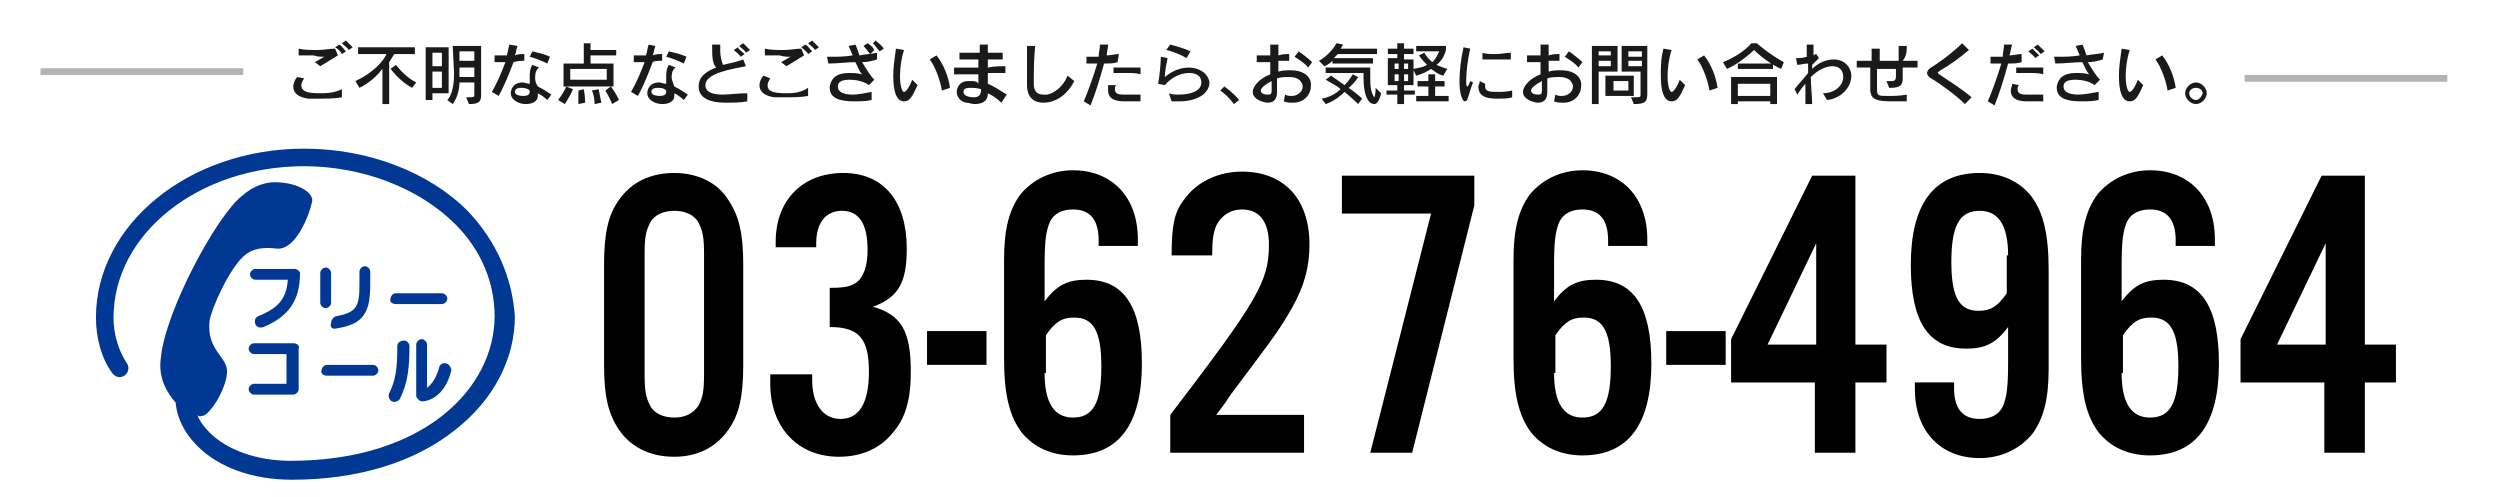 <?xml version="1.0" encoding="utf-8"?>
<!-- Generator: Adobe Illustrator 27.6.1, SVG Export Plug-In . SVG Version: 6.00 Build 0)  -->
<svg version="1.1" id="レイヤー_1" xmlns="http://www.w3.org/2000/svg" xmlns:xlink="http://www.w3.org/1999/xlink" x="0px"
	 y="0px" viewBox="0 0 185 36.8" style="enable-background:new 0 0 185 36.8;" xml:space="preserve">
<style type="text/css">
	.st0{fill:#003893;}
	.st1{fill:#1A1A1A;}
	.st2{fill:none;stroke:#B3B3B3;stroke-width:0.5;stroke-miterlimit:10;}
</style>
<g>
	<path class="st0" d="M29.3,22.5h3.4l0,0c0.2,0,0.4-0.2,0.4-0.4c0-0.2-0.2-0.4-0.4-0.4l0,0h-3.4l0,0c-0.2,0-0.4,0.2-0.4,0.4
		C28.8,22.3,29,22.5,29.3,22.5L29.3,22.5z"/>
	<path class="st0" d="M24.2,27.8h3.4l0,0c0.2,0,0.4-0.2,0.4-0.4c0-0.2-0.2-0.4-0.4-0.4l0,0h-3.4l0,0c-0.2,0-0.4,0.2-0.4,0.4
		C23.7,27.6,23.9,27.8,24.2,27.8L24.2,27.8z"/>
	<path class="st0" d="M21.8,19.9h-2.9c-0.2,0-0.4,0.2-0.4,0.4c0,0.2,0.2,0.4,0.4,0.4l0,0h2.4c-0.1,1.4-0.7,2.1-2.2,2.7l0,0
		c-0.2,0.1-0.3,0.3-0.2,0.6c0.1,0.2,0.3,0.3,0.6,0.2c1.9-0.8,2.7-2,2.7-4C22.2,20.1,22,19.9,21.8,19.9z"/>
	<path class="st0" d="M21.7,25.4h-2.9c-0.2,0-0.4,0.2-0.4,0.4s0.2,0.4,0.4,0.4l0,0h2.4v2.2h-2.4c-0.2,0-0.4,0.2-0.4,0.4
		c0,0.2,0.2,0.4,0.4,0.4l0,0h2.9c0.2,0,0.4-0.2,0.4-0.4v-3C22.2,25.6,22,25.4,21.7,25.4z"/>
	<path class="st0" d="M24.5,22.4v-2.2l0,0c0-0.2-0.2-0.4-0.4-0.4c-0.2,0-0.4,0.2-0.4,0.4l0,0v2.2l0,0c0,0.2,0.2,0.4,0.4,0.4
		S24.5,22.6,24.5,22.4L24.5,22.4z"/>
	<path class="st0" d="M24.9,24.3C27,24,27.4,23,27.4,21v-0.9l0,0c0-0.2-0.2-0.4-0.4-0.4c-0.2,0-0.4,0.2-0.4,0.4l0,0V21
		c0,1.7-0.2,2.1-1.7,2.4l0,0c-0.2,0-0.4,0.3-0.4,0.5C24.4,24.2,24.6,24.4,24.9,24.3L24.9,24.3z"/>
	<path class="st0" d="M29.4,25.6c0,1.6-0.1,2.5-0.6,3.5l0,0c-0.1,0.2,0,0.5,0.2,0.6s0.5,0,0.6-0.2l0,0c0.6-1.2,0.7-2.4,0.7-3.9l0,0
		c0-0.2-0.2-0.4-0.4-0.4C29.6,25.2,29.4,25.4,29.4,25.6L29.4,25.6z"/>
	<path class="st0" d="M33,26.9c-0.2-0.1-0.5,0.1-0.5,0.3l0,0c-0.2,0.7-0.5,1.2-0.9,1.5v-3.2c0-0.2-0.2-0.4-0.4-0.4
		c-0.2,0-0.4,0.2-0.4,0.4l0,0v3.8c0,0.1,0.1,0.2,0.2,0.3c0.1,0.1,0.2,0.1,0.3,0.1c1-0.1,1.8-1,2.1-2.3C33.4,27.2,33.2,26.9,33,26.9z
		"/>
	<path class="st0" d="M34.6,15.6c-2.9-2.9-7.4-4.6-12.1-4.6C14,11,7.1,16.6,7.1,23.5c0,1.5,0.4,3,1.2,4.1c0.2,0.3,0.6,0.4,0.9,0.2
		c0.3-0.2,0.4-0.6,0.2-0.9c-0.6-0.9-1-2.1-1-3.4c0-6.2,6.3-11.2,14.1-11.2c4.3,0,8.5,1.6,11.2,4.3c1.9,1.9,2.9,4.3,2.9,6.8
		c0,5.3-5.2,10.7-15.1,10.7c-2.5,0-4.7-0.8-6-2.1c-0.4-0.4-0.7-0.8-0.9-1.3l0.1,0.1c0.2,0,0.4,0,0.6-0.2c0.6-0.5,1.4-1.9,1.5-3
		c0.1-1.2-1.5-1.6-1.3-3.8c0.1-0.9,1.5-4,2.6-4.9c0.7-0.6,1.6-0.6,2.4-0.5c1.4,0.1,2.4-2.5,2.6-3.5c0.1-0.6-0.9-1.3-2.4-1.4
		c-0.9-0.1-1.9,0.2-2.8,1c-1.9,1.5-5.7,8.6-6,12c-0.2,1.4,0.4,2.5,1.1,3.3l0,0c0.1,1.2,0.7,2.3,1.6,3.2c1.6,1.6,4.1,2.5,7,2.5
		c4.9,0,9.1-1.3,12.1-3.7c2.8-2.2,4.4-5.2,4.4-8.4C37.9,20.5,36.7,17.8,34.6,15.6z"/>
</g>
<path class="st1" d="M45.4,4.7h-1.7V4.1h1.9V3.7h-1.9V3.2h-0.5v1.5h-1.5v1.7h3.7V4.7z M44.9,5.9h-2.7V5.1h2.7V5.9z M41.3,7.4
	l0.5,0.3c0,0,0.4-0.6,0.6-1.1l-0.5-0.2C41.7,6.9,41.3,7.4,41.3,7.4z M42.8,6.7c0,0.2,0,0.5,0,0.7s0,0.3,0,0.3l0.5-0.1
	c0,0,0-0.5-0.1-1L42.8,6.7z M43.8,6.7c0.2,0.4,0.2,1,0.2,1l0.5-0.1c0,0-0.1-0.5-0.2-1L43.8,6.7z M44.8,6.7c0.3,0.5,0.5,1,0.5,1
	l0.5-0.3c0,0-0.2-0.5-0.6-1L44.8,6.7z M39.2,4.2c0.4,0.1,0.9,0.3,1.3,0.5l0.2-0.5c-0.4-0.2-0.9-0.3-1.3-0.4L39.2,4.2z M25.3,3.2
	c0.2,0.2,0.4,0.3,0.5,0.5l0.3-0.2c-0.2-0.2-0.3-0.3-0.5-0.5L25.3,3.2z M33.6,5.4c0,0.3,0,1.5-0.5,2l0.4,0.3c0.3-0.4,0.5-1,0.5-1.6
	h1.1V7c0,0.2,0,0.2-0.6,0.2l0.2,0.5c0.6,0,0.9-0.1,0.9-0.6V3.4h-2.1L33.6,5.4L33.6,5.4z M34,3.8h1.1v0.7H34V3.8z M34,5h1.1v0.7H34V5
	z M24,4.2c-0.2,0.1-0.5,0.3-0.7,0.4l0.4,0.3c0.3-0.2,1-0.6,1.3-0.8l-0.2-0.5c-0.4,0-0.8,0.1-1.3,0.1s-1,0-1.4-0.1v0.5
	c0.4,0,0.7,0,1.1,0C23.5,4.2,23.7,4.2,24,4.2z M30.7,4V3.5h-4.2V4h2.1c-0.2,0.5-1,1.4-2.3,2l0.3,0.5c0.8-0.4,1.3-0.9,1.7-1.4v2.6
	h0.5V4.6C29,4.3,29.1,4.1,29.2,4H30.7z M38.8,4.5V4c-0.2,0-0.5,0-0.7,0.1c0.1-0.2,0.1-0.5,0.2-0.7l-0.6-0.1
	c-0.1,0.3-0.1,0.5-0.2,0.8c-0.1,0-0.3,0-0.4,0c-0.2,0-0.4,0-0.5,0v0.5c0.2,0,0.5,0,0.8,0c-0.3,0.8-0.6,1.5-1,2.2l0.5,0.3
	c0.4-0.7,0.8-1.7,1.1-2.5C38.3,4.5,38.6,4.5,38.8,4.5z M29.3,4.8l-0.4,0.3c0.4,0.5,1,1.1,1.6,1.4l0.3-0.4
	C30.2,5.8,29.7,5.3,29.3,4.8z M33.2,3.5h-1.7v3.9H32V6.9h1.2V3.5z M32.7,6.5H32V5.3h0.7V6.5z M32.7,4.9H32v-1h0.7V4.9z M39.6,5.7
	c0-0.3,0.1-0.6,0.3-0.7l-0.5-0.2c-0.2,0.3-0.2,0.6-0.2,0.9c0,0.2,0,0.3,0,0.5c-0.2,0-0.4-0.1-0.5-0.1c-0.8,0-0.9,0.6-0.9,0.8
	c0,0.5,0.6,0.8,1.1,0.8s0.9-0.2,0.9-0.6c0-0.1,0-0.1,0-0.2C40,7,40.3,7.2,40.5,7.4L40.8,7c-0.3-0.2-0.6-0.4-1-0.6
	C39.6,6.1,39.6,5.9,39.6,5.7z M39.2,6.7c0,0.2,0,0.4-0.5,0.4c-0.3,0-0.6-0.1-0.6-0.3c0-0.3,0.4-0.3,0.4-0.3
	C38.7,6.5,39,6.5,39.2,6.7L39.2,6.7z M24.8,3.5C25,3.6,25.2,3.8,25.3,4l0.3-0.2c-0.2-0.2-0.3-0.4-0.5-0.5L24.8,3.5z M23.7,6.9
	c-0.9,0-1.4-0.1-1.4-0.6c0-0.2,0.1-0.3,0.2-0.5L22,5.7c-0.2,0.2-0.3,0.5-0.3,0.7c0,0.5,0.4,0.8,1.1,0.9c0.2,0,0.5,0,0.8,0
	c0.5,0,1.2,0,1.7-0.1V6.6C24.7,6.9,24.1,6.9,23.7,6.9z M49.3,4.2c0.4,0.1,0.9,0.3,1.3,0.5l0.2-0.5c-0.4-0.2-0.9-0.3-1.3-0.4
	L49.3,4.2z M49.7,5.7c0-0.3,0.1-0.6,0.3-0.7l-0.5-0.2c-0.2,0.3-0.2,0.6-0.2,0.9c0,0.2,0,0.3,0,0.5c-0.2,0-0.4-0.1-0.5-0.1
	c-0.8,0-0.9,0.6-0.9,0.8c0,0.5,0.6,0.8,1.1,0.8s0.9-0.2,0.9-0.6c0-0.1,0-0.1,0-0.2c0.2,0.1,0.5,0.3,0.7,0.5L50.9,7
	c-0.3-0.2-0.6-0.4-1-0.6C49.8,6.1,49.7,5.9,49.7,5.7z M49.3,6.7c0,0.2,0,0.4-0.5,0.4c-0.3,0-0.6-0.1-0.6-0.3c0-0.3,0.4-0.3,0.4-0.3
	C48.9,6.5,49.1,6.5,49.3,6.7L49.3,6.7z M49,4.5V4c-0.2,0-0.5,0-0.7,0.1c0.1-0.2,0.1-0.5,0.2-0.7L48,3.3c-0.1,0.3-0.1,0.5-0.2,0.8
	c-0.1,0-0.3,0-0.4,0c-0.2,0-0.4,0-0.5,0v0.5c0.2,0,0.5,0,0.8,0c-0.3,0.8-0.6,1.5-1,2.2l0.5,0.3c0.4-0.7,0.8-1.7,1.1-2.5
	C48.4,4.5,48.7,4.5,49,4.5z M54.7,3.4c0.2,0.2,0.4,0.3,0.5,0.5l0.3-0.2c-0.2-0.2-0.3-0.3-0.5-0.5L54.7,3.4z M52.2,6.3
	c0-0.9,2-1.2,3-1.4L55,4.4c-0.5,0.2-1.1,0.3-1.5,0.4c-0.1-0.3-0.2-0.6-0.2-1c0-0.2,0-0.3,0-0.5h-0.6v0.2c0,0.6,0,1.2,0.3,1.5
	c-0.8,0.3-1.3,0.7-1.3,1.4c0,0.9,0.9,1.2,2,1.2c0.5,0,1.1,0,1.6-0.1V6.9C54.6,6.9,54,7,53.5,7C52.9,7,52.2,6.9,52.2,6.3z M55.1,4
	c-0.2-0.2-0.4-0.3-0.5-0.5l-0.3,0.2c0.2,0.2,0.4,0.3,0.5,0.5L55.1,4z M59.8,3.2c0.2,0.2,0.4,0.3,0.5,0.5l0.3-0.2
	c-0.2-0.2-0.3-0.3-0.5-0.5L59.8,3.2z M59.3,3.5c0.2,0.2,0.4,0.3,0.5,0.5l0.3-0.2c-0.2-0.2-0.3-0.4-0.5-0.5L59.3,3.5z M58.2,6.9
	c-0.9,0-1.4-0.1-1.4-0.6c0-0.2,0.1-0.3,0.2-0.5l-0.5-0.2c-0.2,0.2-0.3,0.5-0.3,0.7c0,0.5,0.4,0.8,1.1,0.9c0.2,0,0.5,0,0.8,0
	c0.5,0,1.2,0,1.7-0.1V6.5C59.2,6.9,58.6,6.9,58.2,6.9z M58.5,4.2c-0.2,0.1-0.5,0.3-0.7,0.4l0.4,0.3c0.3-0.2,1-0.6,1.3-0.8l-0.2-0.5
	c-0.4,0-0.8,0.1-1.3,0.1s-1,0-1.4-0.1v0.5c0.4,0,0.7,0,1.1,0C58,4.2,58.2,4.2,58.5,4.2z M64.9,3.9C64.5,4,64.1,4,63.6,4.1
	c-0.1-0.3-0.2-0.6-0.3-0.8l-0.5,0.1c0.1,0.2,0.2,0.5,0.3,0.7c-0.6,0.1-1.1,0.1-1.6,0.1c-0.1,0-0.2,0-0.3,0l0.1,0.5
	c0.7,0,1.4-0.1,2-0.1c0.2,0.4,0.3,0.7,0.5,0.9c-0.4-0.1-0.7-0.1-1-0.1c-0.9,0-1.3,0.4-1.4,1v0.1c0,0.8,0.8,1,1.8,1
	c0.4,0,0.9,0,1.3-0.1V6.8C64,6.9,63.5,7,63.1,7C62.4,7,62,6.8,62,6.4l0,0c0-0.4,0.4-0.5,0.9-0.5c0.4,0,1,0.1,1.4,0.4l0.4-0.4
	c-0.3-0.3-0.6-0.8-0.9-1.3c0.4,0,0.8-0.1,1.1-0.2V3.9z M64.6,3.2c0.2,0.2,0.3,0.4,0.5,0.6l0.3-0.2C65.2,3.3,65,3.2,64.8,3L64.6,3.2z
	 M64.7,3.7c-0.1-0.2-0.3-0.4-0.5-0.5l-0.3,0.2c0.2,0.2,0.3,0.4,0.5,0.6L64.7,3.7z M68.8,4.4c0.4,0.5,0.8,1.6,0.9,2.3l0.6-0.2
	c-0.1-0.8-0.5-1.8-1-2.4L68.8,4.4z M66.9,6.8c-0.2,0-0.3-0.7-0.3-1.1c0-0.7,0.1-1.4,0.3-2l-0.6-0.1c-0.1,0.7-0.2,1.4-0.2,2
	c0,0.4,0,1.9,0.8,1.9c0.4,0,0.6-0.3,1-1.2l-0.4-0.4C67.4,6.2,67.1,6.8,66.9,6.8z M73.1,5.4c0.5,0,0.9,0,1.3,0V4.9
	c-0.4,0-0.8,0-1.3,0.1c0-0.2,0-0.4,0-0.6c0.4,0,0.8,0,1.1,0V3.9c-0.3,0-0.7,0-1.1,0c0-0.2,0-0.4,0-0.6h-0.6c0,0.2,0,0.4,0,0.6h-0.3
	c-0.4,0-0.8,0-1.2,0v0.5c0.4,0,0.9,0,1.4,0c0,0.2,0,0.4,0,0.6c-0.2,0-0.3,0-0.5,0c-0.5,0-0.9,0-1.3,0v0.5c0.3,0,0.6,0,1,0
	c0.3,0,0.5,0,0.8,0c0,0.2,0,0.5,0,0.7C72.3,6,72.1,6,71.9,6c-0.1,0-0.2,0-0.3,0c-0.5,0-0.8,0.4-0.8,0.8c0,0.3,0.2,0.7,0.7,0.8
	c0.2,0,0.4,0.1,0.6,0.1c0.6,0,1-0.2,1-0.8l0,0c0.4,0.2,0.7,0.4,1,0.7L74.5,7c-0.5-0.3-0.9-0.6-1.4-0.8C73.1,6,73.1,5.7,73.1,5.4z
	 M72.6,6.7c0,0.3-0.2,0.5-0.5,0.5c-0.1,0-0.8,0-0.8-0.4c0-0.1,0-0.3,0.5-0.3c0.2,0,0.5,0,0.8,0.1C72.6,6.6,72.6,6.6,72.6,6.7z
	 M77.5,7c-0.1,0-0.2,0-0.3,0c-0.5,0-0.7-0.3-0.7-0.8l0,0c0-0.7,0-1.8,0.1-2.8H76v0.3c0,0.9,0,1.9,0,2.5v0.1c0,1,0.6,1.3,1.2,1.3
	c1.1,0,1.9-0.8,2.3-1.6L79,5.6C78.7,6.4,78,6.9,77.5,7z M82.4,5.4c0.3,0,0.6,0,1,0c0.3,0,0.7,0,1,0.1V5c-0.3,0-0.7,0-1.1,0
	c-0.3,0-0.6,0-0.9,0V5.4z M88,5c-0.6,0-1.2,0.2-1.8,0.7c0-0.4,0.1-0.9,0.2-1.4l-0.5-0.1c0,0.5-0.1,1.5-0.2,2l0.5,0.1
	c0.5-0.6,1.2-0.9,1.8-0.9c0.5,0,0.9,0.2,0.9,0.7c0,0.6-0.7,0.9-1.7,0.9c-0.2,0-0.5,0-0.7-0.1l0.2,0.6c0.2,0,0.4,0,0.6,0
	c1.3,0,2.2-0.6,2.2-1.4C89.4,5.4,88.7,5,88,5z M88.1,3.8c-0.4-0.2-1.1-0.4-1.5-0.5l-0.3,0.4c0.5,0.1,1.2,0.4,1.5,0.6L88.1,3.8z
	 M83.2,7c-0.3,0-0.7,0-0.7-0.4c0-0.1,0-0.2,0.1-0.3l-0.6,0c0,0.1,0,0.3,0,0.4c0,0.8,0.9,0.8,1.3,0.8c0.3,0,0.8,0,1.1,0V7
	C84,7,83.5,7,83.2,7z M82.8,4c-0.3,0-0.6,0.1-0.9,0.1c0-0.3,0.1-0.5,0.1-0.8h-0.6c0,0.3-0.1,0.6-0.1,0.9c-0.2,0-0.3,0-0.5,0
	s-0.3,0-0.4,0v0.5c0.2,0,0.5,0,0.8,0c-0.3,1-0.7,2.1-1,2.8l0.5,0.3c0.4-1,0.7-2,1-3.1c0.4,0,0.7,0,1-0.1L82.8,4z M90.6,6.4l-0.3,0.3
	c0,0,0.6,0.4,1,1l0.4-0.3C91.2,6.8,90.6,6.4,90.6,6.4z M115.5,5.2c-0.3,0-0.6,0-0.9,0.1c0-0.3,0-0.5,0-0.8c0.3,0,0.6,0,0.8,0V4
	c-0.2,0-0.5,0-0.8,0.1c0-0.3,0-0.6,0-0.8H114c0,0.2,0,0.5,0,0.8h-0.2c-0.3,0-0.6,0-0.8,0v0.5c0.1,0,0.3,0,0.5,0s0.3,0,0.5,0v0.9
	c-0.8,0.3-1.3,0.9-1.3,1.3c0,0.6,0.9,0.8,1.1,0.8c0.5,0,0.7-0.3,0.7-0.8V6.7c0-0.3,0-0.6,0-0.9c0.3-0.1,0.6-0.1,0.9-0.1
	c1,0,1,0.7,1,0.7c0,0.4-0.4,0.7-0.8,0.7c-0.2,0-0.3,0-0.5-0.1L115,7.5c0.2,0.1,0.5,0.1,0.7,0.1c0.8,0,1.3-0.6,1.3-1.2
	C117.1,5.8,116.6,5.2,115.5,5.2z M114.1,6.7c0,0.3-0.1,0.3-0.3,0.3c-0.3,0-0.5-0.1-0.5-0.3c0-0.2,0.4-0.5,0.8-0.7
	C114.1,6.2,114.1,6.5,114.1,6.7L114.1,6.7z M109.9,6.4c0-0.1,0-0.2,0-0.2L109.5,6c0,0.2-0.1,0.3-0.1,0.4c0,0.9,0.9,0.9,1.5,0.9
	c0.3,0,0.7,0,1-0.1V6.7c-0.4,0.1-0.8,0.1-1.1,0.1C110.3,6.8,109.9,6.8,109.9,6.4z M115.8,4.2c0.3,0.2,0.8,0.5,1,0.8l0.3-0.4
	c-0.2-0.2-0.7-0.6-1-0.8L115.8,4.2z M110.5,4.4c0.4,0,0.9,0,1.3,0V3.9c-0.3,0-0.7,0.1-1.1,0.1s-0.8,0-1-0.1v0.5
	C109.9,4.4,110.2,4.4,110.5,4.4z M108.6,6.4c-0.1,0-0.1-0.1-0.1-0.5c0-0.5,0.1-1.5,0.3-2.3l-0.5-0.1C108.1,4.4,108,5.3,108,6
	c0,0.9,0.2,1.5,0.4,1.5c0.1,0,0.2-0.1,0.2-0.2c0.1-0.2,0.2-0.7,0.4-1.2L108.8,6C108.7,6.3,108.6,6.4,108.6,6.4z M101.7,7.2
	C101.6,7.2,101.6,7.1,101.7,7.2c-0.3-0.4-0.3-1-0.3-1.5V5h-3.3v0.4h2.8v0.3c0,2,0.7,2,0.8,2c0.2,0,0.4-0.3,0.5-0.8l-0.4-0.4
	C101.8,7,101.7,7.2,101.7,7.2z M95.8,4.2c0.3,0.2,0.8,0.5,1,0.8l0.3-0.4c-0.2-0.2-0.7-0.6-1-0.8L95.8,4.2z M98.6,4.5v0.2h3V4.3h-2.9
	C98.8,4.2,98.9,4.1,99,4h2.9V3.6h-2.7c0.1-0.1,0.1-0.2,0.2-0.3l-0.5-0.1c-0.5,0.9-1.3,1.3-1.3,1.3L98,4.9C98,4.9,98.3,4.8,98.6,4.5z
	 M107,3.7V3.4h-2.2v0.4h1.7c-0.1,0.2-0.2,0.5-0.5,0.8c-0.4-0.3-0.6-0.7-0.6-0.7L105,4.1c0,0,0.2,0.3,0.6,0.7c-0.3,0.2-0.6,0.2-1,0.3
	V4.4h-0.7V4h0.7V3.6h-0.7V3.2h-0.5v0.4h-0.7V4h0.7v0.3h-0.7v2h0.7v0.4h-0.8V7h0.8v0.7h0.5V7h0.8V6.7h-0.8V6.3h0.7V5.2l0.2,0.4
	c0.4-0.1,0.8-0.3,1.1-0.5c0.3,0.2,0.5,0.4,0.9,0.5l0.3-0.5c-0.3-0.1-0.6-0.2-0.8-0.3C106.7,4.5,106.9,4.1,107,3.7z M103.5,6h-0.3
	V5.5h0.3V6z M103.5,5.1h-0.3V4.7h0.3V5.1z M104.2,6h-0.3V5.5h0.3V6z M104.2,5.1h-0.3V4.7h0.3V5.1z M95.5,5.2c-0.3,0-0.6,0-0.9,0.1
	c0-0.3,0-0.5,0-0.8c0.3,0,0.6,0,0.8,0V4c-0.2,0-0.5,0-0.8,0.1c0-0.3,0-0.6,0-0.8H94c0,0.2,0,0.5,0,0.8h-0.2c-0.3,0-0.6,0-0.8,0v0.5
	c0.1,0,0.3,0,0.5,0s0.3,0,0.5,0v0.9c-0.8,0.3-1.3,0.9-1.3,1.3c0,0.6,0.9,0.8,1.1,0.8c0.5,0,0.7-0.3,0.7-0.8V6.7c0-0.3,0-0.6,0-0.9
	c0.3-0.1,0.6-0.1,0.9-0.1c1,0,1,0.7,1,0.7c0,0.4-0.4,0.7-0.8,0.7c-0.2,0-0.3,0-0.5-0.1L95,7.5c0.2,0.1,0.5,0.1,0.7,0.1
	C96.5,7.6,97,7,97,6.4C97.1,5.8,96.6,5.2,95.5,5.2z M94.1,6.7C94.1,7,94,7,93.8,7c-0.3,0-0.5-0.1-0.5-0.3c0-0.2,0.4-0.5,0.8-0.7
	C94.1,6.2,94.1,6.5,94.1,6.7L94.1,6.7z M100.5,5.7l-0.4-0.2c0,0-0.2,0.4-0.6,0.8c-0.3-0.2-0.7-0.5-1-0.7l-0.4,0.3
	c0.3,0.2,0.8,0.4,1.1,0.7c-0.3,0.3-0.8,0.6-1.4,0.7l0.3,0.4c0.6-0.2,1.1-0.6,1.4-0.9c0.6,0.5,1,0.9,1,0.9l0.3-0.4c0,0-0.4-0.4-1-0.8
	C100.3,6.1,100.5,5.7,100.5,5.7z M106.2,6.4h0.7V6h-0.7V5.5h-0.5V6h-0.8v0.4h0.8v0.7h-0.9v0.4h2.4V7.1h-1V6.4z M119.7,3.4h-1.9v4.3
	h0.5V5.3h1.4V3.4z M119.2,4.9h-0.9V4.5h0.9V4.9z M119.2,4.1h-0.9V3.8h0.9V4.1z M120,5.3h1.4V7c0,0.2,0,0.2-0.7,0.2l0.2,0.5
	c0.9,0,1-0.2,1-0.8V3.4H120V5.3z M120.5,3.8h1v0.4h-1V3.8z M120.5,4.5h1v0.4h-1V4.5z M120.9,5.6h-2.1v1.5h2.1V5.6z M120.5,6.7h-1.1
	V6h1.1V6.7z M128.1,7.7h0.5V7.5h2.4v0.2h0.5v-2h-3.4V7.7z M128.6,6.2h2.4v0.9h-2.4V6.2z M128.6,4.7v0.4h2.6V4.7H128.6z M125.6,4.4
	c0.4,0.5,0.8,1.6,0.9,2.3l0.6-0.2c-0.1-0.8-0.5-1.8-1-2.4L125.6,4.4z M123.7,6.8c-0.2,0-0.3-0.7-0.3-1.1c0-0.7,0.1-1.4,0.3-2
	l-0.6-0.1c-0.2,0.7-0.2,1.4-0.2,2c0,0.4,0,1.9,0.8,1.9c0.4,0,0.6-0.3,1-1.2l-0.4-0.4C124.2,6.2,123.9,6.8,123.7,6.8z M129.6,3.2
	c0,0-0.6,0.8-2.1,1.4l0.3,0.5c0.9-0.4,1.8-1.2,2-1.4c0.3,0.3,1.1,1,2,1.4l0.2-0.5c-1.1-0.6-2-1.4-2-1.4H129.6z M135.7,4.4
	c-0.5,0-1.1,0.2-1.6,0.7c0-0.1,0-0.2,0-0.3c0.2-0.2,0.4-0.4,0.5-0.5L134.4,4c-0.1,0-0.2,0.1-0.2,0.1c0-0.3,0-0.5,0-0.8h-0.5
	c0,0.3,0,0.6,0,0.9c-0.3,0.1-0.6,0.1-0.8,0.1l0,0l0.1,0.5c0.2,0,0.5-0.1,0.8-0.1c0,0.2,0,0.5,0,0.7c-0.3,0.4-0.7,0.8-1,1.2L133,7
	c0.2-0.3,0.4-0.6,0.6-0.8c0,0.6,0,1.1,0,1.5h0.5c0-0.6-0.1-1.3-0.1-2c0.6-0.6,1.2-0.8,1.6-0.8c0.6,0,0.8,0.4,0.8,0.8
	c0,0.6-0.6,1.2-1.5,1.2l0.3,0.5c1-0.1,1.8-0.9,1.8-1.8C137,5.1,136.6,4.4,135.7,4.4z M141.1,3.4h-0.6c0,0.4,0,0.7,0,1.1
	c-0.4,0-0.9,0-1.4,0c0-0.4,0-0.7,0-0.9h-0.6c0,0.1,0,0.2,0,0.4c0,0.2,0,0.3,0,0.5c-0.4,0-0.8,0-1.1,0V5c0.3,0,0.6,0,1,0
	c0,0.6,0,1.2,0,1.5v0.1c0,0.8,0.5,0.9,1.7,0.9c0.4,0,0.7,0,1,0V7c-0.5,0.1-1,0.1-1.4,0.1c-0.7,0-0.8,0-0.8-0.5c0-0.4,0-0.9,0-1.5
	c0.5,0,0.9,0,1.4,0c0,0.2,0,0.4,0,0.6S140.2,6,140,6c-0.1,0-0.2,0-0.4,0l0.2,0.5h0.1c0.7,0,0.9-0.2,0.9-0.7c0-0.3,0-0.5,0-0.8
	c0.4,0,0.8,0,1.1,0V4.5c-0.3,0-0.6,0-1.1,0C141.1,4.1,141.1,3.8,141.1,3.4z M143.4,5.4c0-0.1,0.1-0.1,0.2-0.2
	c0.7-0.4,1.4-0.9,2.1-1.5l-0.5-0.5c-0.7,0.7-1.8,1.5-2.3,1.8c-0.2,0.1-0.3,0.3-0.3,0.4s0.1,0.3,0.3,0.4c0.7,0.4,1.9,1.3,2.5,1.9
	l0.5-0.5c-0.7-0.6-1.8-1.3-2.4-1.7L143.4,5.4z M150.9,4.1c-0.2-0.2-0.3-0.3-0.5-0.5l-0.3,0.2c0.2,0.2,0.4,0.3,0.5,0.5L150.9,4.1z
	 M149.2,5.4c0.3,0,0.6,0,1,0c0.3,0,0.7,0,1,0.1V5c-0.3,0-0.7,0-1.1,0c-0.3,0-0.6,0-0.9,0V5.4z M150.5,3.5c0.2,0.2,0.4,0.3,0.5,0.5
	l0.3-0.2c-0.2-0.2-0.3-0.3-0.5-0.5L150.5,3.5z M149.6,4c-0.3,0-0.6,0.1-0.9,0.1c0.1-0.3,0.1-0.5,0.2-0.8h-0.6c0,0.3-0.1,0.6-0.1,0.9
	c-0.2,0-0.3,0-0.5,0s-0.3,0-0.4,0v0.5c0.2,0,0.5,0,0.8,0c-0.3,1-0.7,2.1-1,2.8l0.5,0.3c0.4-1,0.7-2,1-3.1c0.4,0,0.7,0,1-0.1V4z
	 M150,7c-0.3,0-0.7,0-0.7-0.4c0-0.1,0-0.2,0.1-0.3l-0.5-0.1c0,0.2-0.1,0.3-0.1,0.5c0,0.8,0.9,0.8,1.3,0.8c0.3,0,0.8,0,1.1,0V7
	C150.8,7,150.3,7,150,7z M155.7,3.9c-0.4,0.1-0.8,0.1-1.3,0.2c-0.1-0.3-0.2-0.6-0.3-0.8l-0.5,0.1c0.1,0.2,0.2,0.5,0.3,0.7
	c-0.6,0.1-1.1,0.1-1.6,0.1c-0.1,0-0.2,0-0.3,0l0.1,0.5c0.7,0,1.4-0.1,2-0.1c0.2,0.4,0.3,0.7,0.5,0.9c-0.4-0.1-0.7-0.1-1-0.1
	c-0.9,0-1.3,0.4-1.4,1v0.1c0,0.8,0.8,1,1.8,1c0.4,0,0.9,0,1.3-0.1V6.8c-0.6,0.1-1.1,0.2-1.5,0.2c-0.7,0-1.1-0.2-1.1-0.6l0,0
	c0-0.4,0.4-0.5,0.9-0.5c0.4,0,1,0.1,1.4,0.4l0.4-0.4c-0.3-0.3-0.6-0.8-0.9-1.3c0.4,0,0.8-0.1,1.1-0.2L155.7,3.9z M159.5,4.4
	c0.4,0.5,0.8,1.6,0.9,2.3l0.6-0.2c-0.1-0.8-0.5-1.8-1-2.4L159.5,4.4z M157.6,6.8c-0.2,0-0.3-0.7-0.3-1.1c0-0.7,0.1-1.4,0.3-2
	L157,3.6c-0.1,0.7-0.2,1.4-0.2,2c0,0.4,0,1.9,0.8,1.9c0.4,0,0.6-0.3,1-1.2l-0.4-0.4C158.1,6.2,157.8,6.8,157.6,6.8z M162.5,6.1
	c-0.4,0-0.8,0.4-0.8,0.8s0.4,0.8,0.8,0.8c0.4,0,0.8-0.4,0.8-0.8S162.9,6.1,162.5,6.1z M162.5,7.4c-0.2,0-0.5-0.2-0.5-0.5
	c0-0.2,0.2-0.4,0.5-0.4s0.5,0.2,0.5,0.4C162.9,7.2,162.7,7.4,162.5,7.4z"/>
<line class="st2" x1="3" y1="5.3" x2="18" y2="5.3"/>
<line class="st2" x1="166.1" y1="5.8" x2="181.1" y2="5.8"/>
<g>
	<path d="M55,27c0,2.3-0.3,3.7-1.1,4.8c-0.9,1.3-2.3,2-4,2c-1.8,0-3.2-0.7-4.1-2c-0.8-1.2-1.1-2.5-1.1-4.8v-7.4
		c0-2.3,0.3-3.7,1.1-4.8c0.9-1.3,2.3-2,4.1-2c1.7,0,3.2,0.7,4,2c0.8,1.2,1.1,2.5,1.1,4.8V27z M47.7,27.6c0,1.4,0.1,1.8,0.4,2.4
		c0.3,0.6,1,0.9,1.8,0.9c0.8,0,1.4-0.3,1.8-0.9c0.3-0.6,0.4-1,0.4-2.4v-8.7c0-1.4-0.1-1.8-0.4-2.4c-0.3-0.6-1-0.9-1.8-0.9
		c-0.8,0-1.5,0.3-1.8,0.9c-0.3,0.6-0.4,1-0.4,2.4V27.6z"/>
	<path d="M61.5,21.3c1.3,0,1.7-0.2,2.1-0.6c0.4-0.5,0.6-1.2,0.6-2.2c0-1.9-0.6-2.9-1.9-2.9c-1.2,0-1.9,0.9-1.9,2.4v0.3h-3v-0.4
		c0-3.1,2-5.1,5-5.1c3,0,4.7,2.1,4.7,5.6c0,2.5-0.6,3.6-2.5,4.3c2.1,0.6,2.8,1.8,2.8,4.8c0,2.1-0.4,3.5-1.4,4.6
		c-0.9,1.1-2.3,1.7-3.9,1.7c-3.1,0-5.1-2.2-5.1-5.4v-0.7h3.1v0.4c0,1.8,0.8,2.9,2.1,2.9c1.4,0,2.1-1.2,2.1-3.5
		c0-2.4-0.7-3.3-2.9-3.3V21.3z"/>
	<path d="M73,27h-4.4v-2.5H73V27z"/>
	<path d="M81.3,18.3v-0.5c0-1.5-0.6-2.3-1.9-2.3c-0.8,0-1.4,0.3-1.7,0.9c-0.3,0.7-0.4,1.4-0.4,3.4v2.5c0.9-1.2,1.7-1.6,3.1-1.6
		c2.8,0,4.1,2,4.1,6.2c0,4.5-1.7,6.8-5.1,6.8c-1.6,0-2.9-0.6-3.8-1.7c-0.9-1.2-1.3-2.8-1.3-5.5v-7.3c0-2.3,0.4-3.7,1.2-4.8
		c0.9-1.1,2.3-1.8,3.9-1.8c2.9,0,4.8,2,4.8,5.1v0.5H81.3z M77.3,27.6c0,2.2,0.7,3.3,2.1,3.3c1.5,0,2.1-1.1,2.1-3.8
		c0-2.6-0.6-3.6-2-3.6c-0.9,0-1.4,0.3-2.1,1.3V27.6z"/>
	<path d="M96.6,33.5h-10v-2.8c6.5-8.5,7.3-9.9,7.3-12.6c0-1.7-0.7-2.6-2-2.6c-0.8,0-1.5,0.4-1.9,1.2c-0.2,0.5-0.3,1-0.3,2.2h-3
		c0-2.2,0.2-3.2,0.9-4.1c0.9-1.3,2.5-2.1,4.3-2.1c3.1,0,5,2,5,5.4c0,1.7-0.4,3.1-1.3,4.7c-1,1.7-1,1.7-4.6,6.5c-0.3,0.5-0.7,1-1,1.4
		h6.5V33.5z"/>
	<path d="M109.1,15.2l-4.6,18.3h-3.1l4.5-17.7h-6.6V13h9.8V15.2z"/>
	<path d="M119,18.3v-0.5c0-1.5-0.6-2.3-1.9-2.3c-0.8,0-1.4,0.3-1.7,0.9c-0.3,0.7-0.4,1.4-0.4,3.4v2.5c0.9-1.2,1.7-1.6,3.1-1.6
		c2.8,0,4.1,2,4.1,6.2c0,4.5-1.7,6.8-5.1,6.8c-1.6,0-2.9-0.6-3.8-1.7c-0.9-1.2-1.3-2.8-1.3-5.5v-7.3c0-2.3,0.4-3.7,1.2-4.8
		c0.9-1.1,2.3-1.8,3.9-1.8c2.9,0,4.8,2,4.8,5.1v0.5H119z M115,27.6c0,2.2,0.7,3.3,2.1,3.3c1.5,0,2.1-1.1,2.1-3.8
		c0-2.6-0.6-3.6-2-3.6c-0.9,0-1.4,0.3-2.1,1.3V27.6z"/>
	<path d="M127.7,27h-4.4v-2.5h4.4V27z"/>
	<path d="M128.1,28.3v-3.2l6-12.1h3.2v12.5h2.3v2.8h-2.3v5.2h-3v-5.2H128.1z M134.4,18l-3.6,7.5h3.6V18z"/>
	<path d="M144.6,28.2v0.5c0,1.5,0.6,2.3,1.9,2.3c0.8,0,1.4-0.3,1.7-0.9c0.3-0.7,0.4-1.4,0.4-3.4v-2.5c-0.9,1.2-1.7,1.6-3.1,1.6
		c-2.8,0-4.1-2-4.1-6.2c0-4.5,1.7-6.8,5.1-6.8c1.6,0,2.9,0.6,3.8,1.7c0.9,1.2,1.3,2.8,1.3,5.5v7.3c0,2.3-0.4,3.7-1.2,4.8
		c-0.9,1.1-2.3,1.8-3.9,1.8c-2.9,0-4.8-2-4.8-5.1v-0.5H144.6z M148.6,18.9c0-2.2-0.7-3.3-2.1-3.3c-1.5,0-2.1,1.1-2.1,3.8
		c0,2.6,0.6,3.6,2,3.6c0.9,0,1.4-0.3,2.1-1.3V18.9z"/>
	<path d="M161,18.3v-0.5c0-1.5-0.6-2.3-1.9-2.3c-0.8,0-1.4,0.3-1.7,0.9c-0.3,0.7-0.4,1.4-0.4,3.4v2.5c0.9-1.2,1.7-1.6,3.1-1.6
		c2.8,0,4.1,2,4.1,6.2c0,4.5-1.7,6.8-5.1,6.8c-1.6,0-2.9-0.6-3.8-1.7c-0.9-1.2-1.3-2.8-1.3-5.5v-7.3c0-2.3,0.4-3.7,1.2-4.8
		c0.9-1.1,2.3-1.8,3.9-1.8c2.9,0,4.8,2,4.8,5.1v0.5H161z M157,27.6c0,2.2,0.7,3.3,2.1,3.3c1.5,0,2.1-1.1,2.1-3.8
		c0-2.6-0.6-3.6-2-3.6c-0.9,0-1.4,0.3-2.1,1.3V27.6z"/>
	<path d="M165.8,28.3v-3.2l6-12.1h3.2v12.5h2.3v2.8h-2.3v5.2h-3v-5.2H165.8z M172.1,18l-3.6,7.5h3.6V18z"/>
</g>
</svg>
